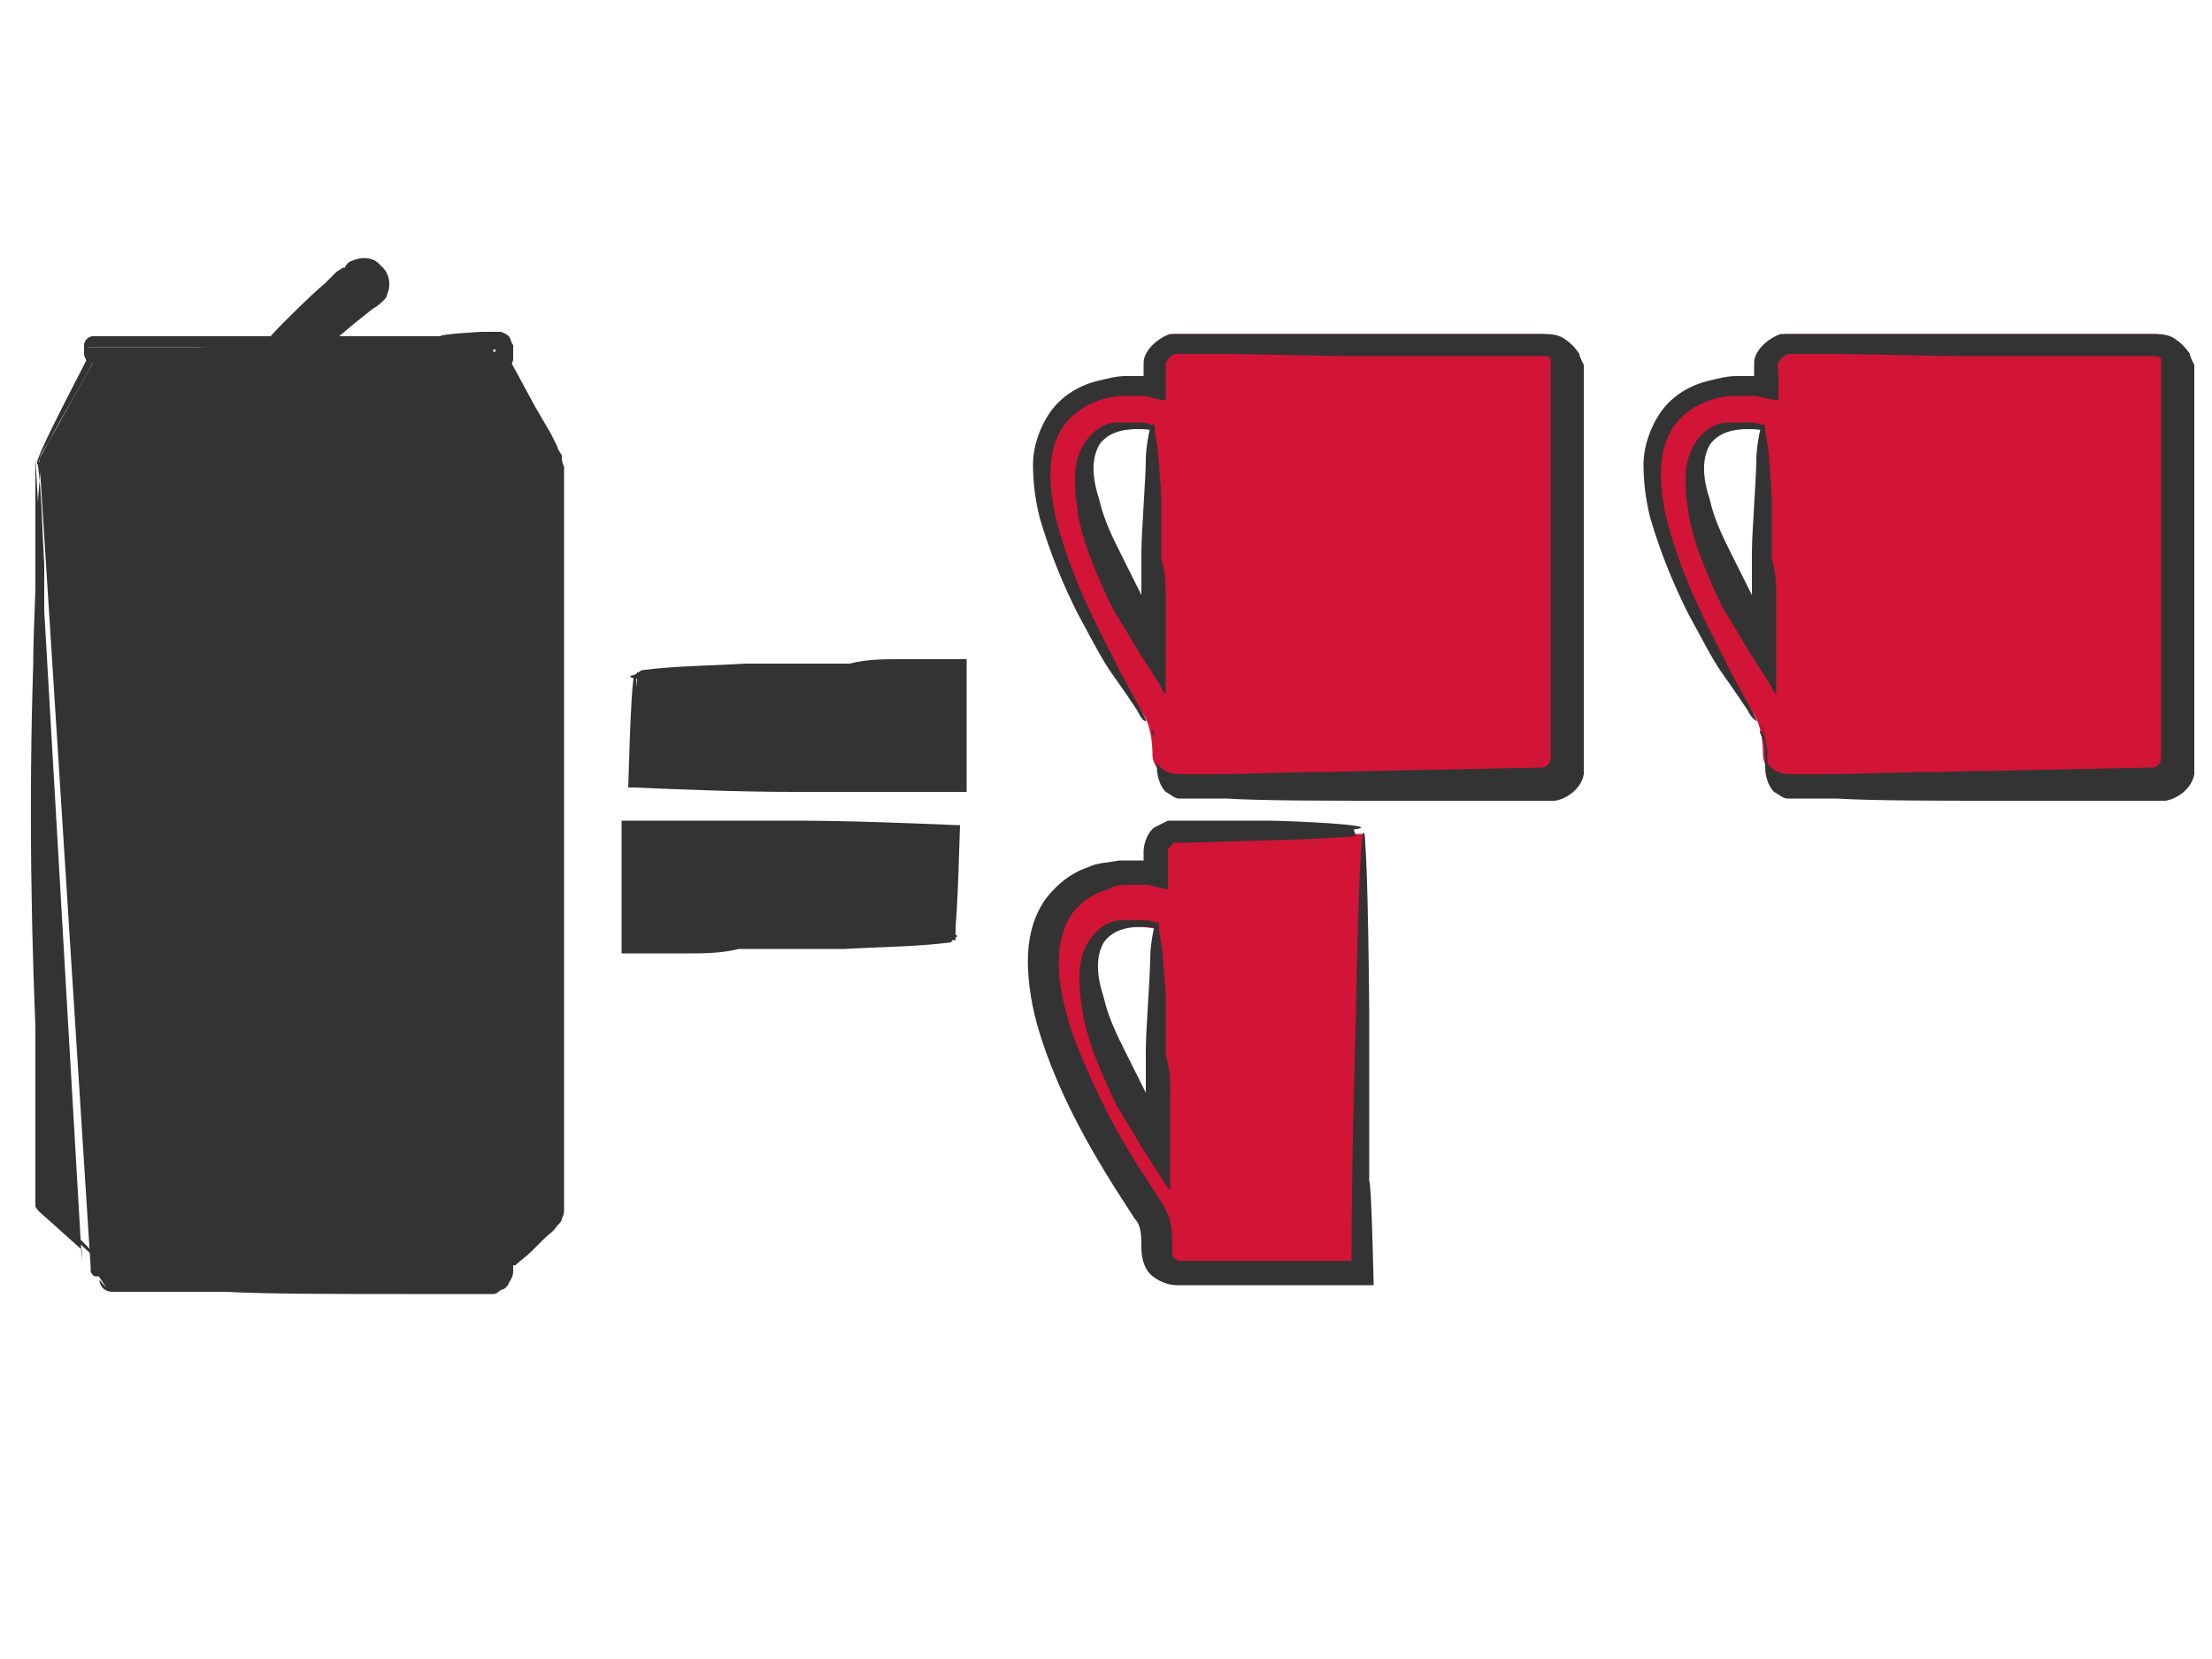 <svg viewBox="0 0 100 75" version="1.1" xmlns="http://www.w3.org/2000/svg" id="Layer_1">
  
  <defs>
    <style>
      .st0 {
        fill: none;
      }

      .st1 {
        fill: #d21437;
      }

      .st2 {
        fill: #333;
      }
    </style>
  </defs>
  <g>
    <g>
      <path d="M11.1,18.1c-.1,0-.3,0-.4-.2-.2-.2-.2-.6,0-.8l5.3-4.8c.2-.2.6-.2.8,0,.2.2.2.6,0,.8l-5.3,4.8c-.1.1-.2.1-.4.1h0Z" class="st2"></path>
      <path d="M11,18.2c-.4,0-.9-.5-.6-1,.1-.3.3-.4.4-.5l.4-.4,1.5-1.6c.6-.6,1.3-1.3,2-1.9l.5-.5.3-.2h.1c0-.1.2-.3.3-.3.4-.2,1-.2,1.3.2.4.3.5.9.3,1.3,0,.2-.3.4-.4.5l-.3.2-.5.4c-.4.3-.7.6-1.1.9-.7.6-1.4,1.1-2.1,1.7-.6.5-1.1.8-1.4,1-.1.1-.3.2-.4.2-.1,0-.2,0-.2,0,0,0,.2,0,.4-.4.2-.3.6-.7,1.2-1.3l1.5-1.6c.5-.5,1-1,1.6-1.6l.4-.4.2-.2c0,0,0,0,0,0,0,0,0,0,0,0h0c0,.1,0,0,0,.1l-.4.4c-.3.2-.6.5-.8.7-.6.5-1.1.9-1.7,1.4-.6.5-1.9,1.5-2.5,2,0,0-.2.3,0,.5.1.2.4.2.1.3h0Z" class="st2"></path>
    </g>
    <g>
      <path d="M1.6,20.7c0,.2,0,33.4,0,33.5,0,0,0,.2,0,.3,0,.1.1.2.2.3,0,0,0,0,0,0l1.9,1.7s0,0,0,0c0,0,0,0,0,0,0,0,0,0,0,0v.5" class="st2"></path>
      <path d="M1.7,20.9c.2,1.5.2,3,.3,4.6v4.6c.4,7.7.2,15.6,0,23.2,0,.4,0,.7,0,1,0,0,.1.2.2.3.1.1.2.2.3.3.4.4.8.8,1.1,1.1.1.1.3.3.4.4.1.1.2.3.2.4,0,.2,0,.3,0,.3,0,0,0,0,0-.3h0s-.2,0,0,0h0s0,0,0,0c0,0,0,0,0-.1-.1,0-.3-.2-.4-.3-.3-.3-.7-.6-1.2-1-.1,0-.2-.2-.4-.3-.1-.1-.3-.3-.4-.5-.2-.4-.1-.8-.1-1.2v-4.7c-.3-6.2-.4-12.4-.2-18.6,0-1.6.2-5.4.2-7,0-.5.2-3.3.4-2.3h0Z" class="st2"></path>
    </g>
    <g>
      <path d="M4.1,57.3h0c0,0,0,.1,0,.2,0,0,.1.2.2.2,0,0,.2,0,.3,0,0,0,17.3,0,17.3,0,0,0,.1,0,.2-.1,0,0,.1-.1.1-.2,0,0,0-.5.1-.5,0,0,0,0,0,0,0,0,0,0,0,0,0,0,0,0,0,0l1.9-1.7s0,0,0,0c0,0,.2-.2.2-.3,0,0,0-.2,0-.3,0-.2,0-33.4,0-33.5,0-.1,0-.2,0-.4,0,0,0,0,0-.1,0,0-2.4-4.3-2.4-4.3,0,0,.2,0,.2,0,0,0,.1,0,.1-.1v-.4c0,0,0,0,0-.1,0,0,0,0-.1,0H4s0,0,0,0c0,0,0,0,0,.2v.4s0,0,0,.1c0,0,0,0,0,0,0,0,.2,0,.2,0,0,0-2.4,4.3-2.4,4.3h0s0,0,0,0h0s0,0,0,0h0c0,.1,0,.2,0,.4" class="st2"></path>
      <path d="M4.4,57.6c0,0,.2,0,.3,0h0c3.4-.2,6.8-.2,10.6-.3,0,0,2.7,0,5.4,0,.3,0,.7,0,1,0h.2s0,0,0,0c0,0,0,0,0-.1,0-.2,0-.2.1-.5,0-.1.1-.2.2-.3l.2-.2c.2-.2.4-.4.6-.6.4-.3.7-.6.9-.8.3-.2.2-.3.2-.3,0,0,0,0,0,0,0,0,0,0,0-.1,0-.1,0-.3,0-.5v-3.2s0-4.2,0-4.2c0-2.8,0-5.7,0-8.5,0-5.7,0-11.4,0-17.1h0c0,0-.3-.5-.5-.9l-.6-1.2-1.3-2.4-.3-.6.7-.2h0c-.1-.3.2.4.1.3h0s0,0,0,0h0c.3,0,0,0,.2,0h0c0,0,0-.3,0-.3h0c0-.1-.2-.1,0-.1h0s0,0,0,0h0c0,.1,0-.3,0,.3h-2.6s-3.7,0-3.7,0c-2.4,0-4.9,0-7.3-.1-1.8,0-3.4,0-4.8,0h0c0,0,0,0,0,0h0v.3c-.2.3,0,0,0,0l.3.2h0c-.9,1.7-1.6,2.8-2,3.6-.2.4-.4.6-.5.9,0,.2-.1.3-.1.3-.2,0,.6-1.6,2.3-4.9l.2.3h-.2s0,0,0,0c0,0,0,0-.1-.1,0,0-.1-.2-.1-.3h0c0-.1,0-.4,0-.4,0-.2.2-.4.4-.4h0c1.4,0,3,0,4.8,0h10.9c0-.1,1.9-.2,1.9-.2h.8c.1,0,.3.1.4.2.1.1.1.3.2.4v.4c0,0,0,0,0,.2s-.1.3-.2.4c-.2.1-.2,0-.3.1,0,0-.1,0-.2,0l.4-.7,1.3,2.4.7,1.2.3.6c0,.1.1.2.2.4,0,.2,0,.3.1.5h0c0,5.8,0,11.4,0,17.1v8.5s0,4.3,0,4.3v2.1s0,1.1,0,1.1c0,.2,0,.3,0,.5,0,.1,0,.2-.1.4,0,.1-.1.2-.2.3-.2.3-.4.4-.6.6-.2.2-.4.4-.6.6s-.5.4-.7.6h-.1c0,0,0,.1,0,.2,0,.2,0,.3-.2.6,0,.1-.2.3-.3.3-.1,0-.2.2-.4.2h-.6c-.4,0-.8,0-1.1,0-.8,0-1.6,0-2.3,0-3.1,0-6.3,0-8.1-.1-.4,0-1.3,0-2.3,0-.5,0-1,0-1.5,0-.2,0-.5,0-.7,0-.1,0-.2,0-.3,0-.1,0-.1,0-.3,0h0c-.5,0-.6-.4-.6-.5,0-.1,0,0,.3.3h0Z" class="st2"></path>
    </g>
  </g>
  <g>
    <path d="M28.8,30.4h14.4v4.8h-14.4v-4.8ZM43.2,42.5h-14.4v-4.8h14.4v4.8Z" class="st2"></path>
    <g>
      <path d="M28.8,30.4h14.4v4.8h-14.4v-4.8ZM43.2,42.5h-14.4v-4.8h14.4v4.8Z" class="st0"></path>
      <path d="M43,42.6c-1.5.2-3.1.2-4.8.3h-4.8c-.8.2-1.6.2-2.3.2-1,0-2,0-3,0,0-2,0-4,0-6,1.4,0,2.8,0,4.2,0,1.2,0,2.4,0,3.6,0,2.4,0,4.9.1,7.3.2h.2c-.2,7.1-.4,6.3-.6.6h0l-4.5.2c-1.6,0-3.2,0-4.7.1-1.4,0-2.8,0-4.1,0,0,0,0,3.5,0,3.6,1.4,0,2.7,0,4.1,0,1.6,0,5.5.2,7.1.2.5,0,3.3.2,2.4.4h0Z" class="st2"></path>
      <path d="M29,30.3c1.5-.2,3.1-.2,4.7-.3h4.7c.8-.2,1.6-.2,2.3-.2,1,0,2,0,3,0,0,2,0,4,0,6-1.4,0-2.8,0-4.2,0-1.2,0-2.4,0-3.6,0-2.4,0-4.9-.1-7.3-.2h-.2c.2-7.1.4-6.3.6-.6h0l4.5-.2c1.6,0,3.2,0,4.7-.1,1.4,0,2.8,0,4.1,0,0,0,0-3.5,0-3.6-1.3,0-2.7,0-4.1,0-1.6,0-5.5-.2-7.1-.2-.5,0-3.4-.2-2.4-.4h0Z" class="st2"></path>
    </g>
  </g>
  <path d="M79.3,32.3c.3.5.4,1.2.4,1.8s.5,1,1.1,1h16.6c.6,0,1.1-.5,1.1-1v-17.9c0-.6-.5-1.1-1.1-1.1h-16.6c-.6,0-1.1.5-1.1,1.1v1c-.9-.3-10.8-1-.4,15.1ZM79.7,19.4v9.9c-3.2-4.6-5.2-10.9,0-9.9Z" class="st1"></path>
  <g>
    <path d="M79.3,32.3c.3.5.4,1.2.4,1.8s.5,1,1.1,1h16.6c.6,0,1.1-.5,1.1-1v-17.9c0-.6-.5-1.1-1.1-1.1h-16.6c-.6,0-1.1.5-1.1,1.1v1c-.9-.3-10.8-1-.4,15.1ZM79.7,19.4v9.9c-3.2-4.6-5.2-10.9,0-9.9Z" class="st0"></path>
    <path d="M79.8,19.5c.2.9.2,1.8.3,2.9v2.9c.2.6.2,1.2.2,1.8,0,.5,0,1.1,0,1.6,0,.6,0,1.1,0,1.7v.8s0,.2,0,.2c0,0,0-.1-.1-.1l-.2-.4-.9-1.4c-.3-.5-.6-1-.9-1.5l-.3-.5-.2-.4c-.5-1.1-1-2.2-1.3-3.5-.1-.6-.2-1.2-.2-1.9,0-.6.1-1.3.6-1.9.4-.5.9-.7,1.3-.7.4,0,.7,0,1,0,.5,0,.7.2.7.3s-.2,0-.7,0c-.4,0-1.3,0-1.8.7-.4.7-.3,1.6,0,2.5.2.9.6,1.7,1,2.5.2.4.4.8.6,1.2l.3.6c0,0,0,0,0,0,0,0,0,0,0,0,0,0,0,.1,0-.5,0-.5,0-.9,0-1.4,0-1,.2-3.3.2-4.3,0-.3.2-2,.4-1.4h0Z" class="st2"></path>
    <path d="M79.6,32.7c.2.4.2.8.3,1.2,0,.2,0,.4,0,.5,0,.2.2.3.3.4.3.2.6.2,1,.2h1.2c1.7,0,3.4-.1,5.1-.1l9.8-.2c.2,0,.4-.2.4-.4,0,0,0-.3,0-.5v-3.1s0-5,0-5v-5s0-2.5,0-2.5v-1.8c0,0,0-.2,0-.2s-.1-.1-.2-.1c0,0,0,0-.1,0h-9.1c0,0-5-.1-5-.1h-2.4c-.2,0-.4.2-.5.4s0,.2,0,.6c0,.4,0,.7,0,1.1-.3,0-.8-.2-1.1-.2-.3,0-.4,0-.6,0-.4,0-.7,0-1.1.1-.7.2-1.3.5-1.8,1.1-.9,1.1-.8,2.7-.5,4.2.8,3.2,2.2,5.5,2.9,7,.8,1.5,1.3,2.3,1.2,2.3,0,0-.2-.1-.4-.5-.2-.3-.6-.9-1.1-1.6-.5-.7-1-1.7-1.6-2.8-.6-1.2-1.2-2.6-1.7-4.3-.2-.8-.3-1.6-.3-2.4,0-.8.3-1.7.8-2.4.5-.7,1.3-1.2,2.2-1.4.4-.1.8-.2,1.2-.2.2,0,.5,0,.6,0s.1,0,.2,0c0,0,0,0,0-.1s0-.2,0-.5c0-.3.2-.6.4-.8.2-.2.5-.4.8-.5.1,0,.3,0,.4,0h2.8s5,0,5,0h5s2.5,0,2.5,0h1.2c.2,0,.6,0,.9.2.3.2.5.4.7.7,0,.1.1.3.2.5,0,.2,0,.3,0,.4v9.3s0,5,0,5v2.5s0,.6,0,.6c0,.2,0,.4,0,.7-.1.6-.7,1.1-1.3,1.2,0,0-.2,0-.2,0h-.5c-.2,0-.5,0-.8,0-.6,0-1.2,0-1.8,0-1.3,0-2.8,0-4.2,0-2.9,0-5.7,0-7.4-.1-.3,0-.9,0-1.6,0-.2,0-.3,0-.6,0-.2,0-.4-.2-.6-.3-.3-.3-.4-.8-.4-1.1,0-.7,0-1.2-.2-1.5-.1-.2,0-.3.2.2h0Z" class="st2"></path>
  </g>
  <path d="M51.7,32.3c.3.5.4,1.2.4,1.8s.5,1,1,1h16.6c.6,0,1.1-.5,1.1-1v-17.9c0-.6-.5-1.1-1.1-1.1h-16.6c-.6,0-1,.5-1,1.1v1c-.9-.3-10.8-1-.4,15.1ZM52.1,19.4v9.9c-3.2-4.6-5.2-10.9,0-9.9Z" class="st1"></path>
  <g>
    <path d="M51.7,32.3c.3.5.4,1.2.4,1.8s.5,1,1,1h16.6c.6,0,1.1-.5,1.1-1v-17.9c0-.6-.5-1.1-1.1-1.1h-16.6c-.6,0-1,.5-1,1.1v1c-.9-.3-10.8-1-.4,15.1ZM52.1,19.4v9.9c-3.2-4.6-5.2-10.9,0-9.9Z" class="st0"></path>
    <path d="M52.2,19.5c.2.9.2,1.8.3,2.9v2.9c.2.6.2,1.2.2,1.8,0,.5,0,1.1,0,1.6,0,.6,0,1.1,0,1.7v.8s0,.2,0,.2c0,0,0-.1-.1-.1l-.2-.4-.9-1.4c-.3-.5-.6-1-.9-1.5l-.3-.5-.2-.4c-.5-1.1-1-2.2-1.3-3.5-.1-.6-.2-1.2-.2-1.9,0-.6.1-1.3.6-1.9.4-.5.9-.7,1.3-.7.4,0,.7,0,1,0,.5,0,.7.2.7.3s-.2,0-.7,0c-.4,0-1.3,0-1.8.7-.4.7-.3,1.6,0,2.5.2.9.6,1.7,1,2.5.2.4.4.8.6,1.2l.3.6c0,0,0,0,0,0,0,0,0,0,0,0,0,0,0,.1,0-.5,0-.5,0-.9,0-1.4,0-1,.2-3.3.2-4.3,0-.3.2-2,.4-1.4h0Z" class="st2"></path>
    <path d="M52,32.7c.2.4.2.8.3,1.2,0,.2,0,.4,0,.5,0,.2.2.3.3.4.3.2.6.2,1,.2h1.2c1.7,0,3.4-.1,5.1-.1l9.8-.2c.2,0,.4-.2.4-.4,0,0,0-.3,0-.5v-3.1s0-5,0-5v-5s0-2.5,0-2.5v-1.8c0,0,0-.2,0-.2s-.1-.1-.2-.1c0,0,0,0-.1,0h-9.1c0,0-5-.1-5-.1h-2.5c-.2,0-.4.2-.5.4,0,.1,0,.2,0,.6,0,.4,0,.7,0,1.1-.3,0-.8-.2-1-.2-.3,0-.4,0-.6,0-.4,0-.7,0-1.1.1-.7.2-1.3.5-1.8,1.1-.9,1.1-.8,2.7-.5,4.2.8,3.2,2.2,5.5,2.9,7,.8,1.5,1.3,2.3,1.2,2.3s-.2-.1-.4-.5c-.2-.3-.6-.9-1.1-1.6-.5-.7-1-1.7-1.6-2.8-.6-1.2-1.2-2.6-1.7-4.3-.2-.8-.3-1.6-.3-2.4,0-.8.3-1.7.8-2.4.5-.7,1.3-1.2,2.2-1.4.4-.1.8-.2,1.2-.2.2,0,.5,0,.6,0s.1,0,.2,0c0,0,0,0,0-.1s0-.2,0-.5c0-.3.2-.6.4-.8.2-.2.5-.4.8-.5.1,0,.3,0,.4,0h2.8s5,0,5,0h5s2.5,0,2.5,0h1.2c.2,0,.6,0,.9.2.3.2.5.4.7.7,0,.1.1.3.2.5,0,.2,0,.3,0,.4v9.3s0,5,0,5v2.5s0,.6,0,.6c0,.2,0,.4,0,.7-.1.6-.7,1.1-1.3,1.2,0,0-.2,0-.2,0h-.5c-.2,0-.5,0-.8,0-.6,0-1.2,0-1.8,0-1.3,0-2.8,0-4.2,0-2.9,0-5.7,0-7.4-.1-.3,0-.9,0-1.5,0-.2,0-.3,0-.6,0-.2,0-.4-.2-.6-.3-.3-.3-.4-.8-.4-1.1,0-.7,0-1.2-.2-1.5-.1-.2,0-.3.2.2h0Z" class="st2"></path>
  </g>
  <path d="M61.7,37.7h-8.3c-.6,0-1,.5-1,1v1c-.9-.3-10.8-1-.4,15.1.3.5.4,1.2.4,1.8s.5,1,1,1h8.3v-20ZM52.3,42v9.9c-3.2-4.7-5.2-10.9,0-9.9Z" class="st1"></path>
  <g>
    <path d="M61.7,37.7h-8.3c-.6,0-1,.5-1,1v1c-.9-.3-10.8-1-.4,15.1.3.5.4,1.2.4,1.8s.5,1,1,1h8.3v-20ZM52.3,42v9.9c-3.2-4.7-5.2-10.9,0-9.9Z" class="st0"></path>
    <path d="M52.4,42.1c.2.9.2,1.8.3,2.8v2.8c.2.6.2,1.2.2,1.8,0,.5,0,1.1,0,1.6,0,.6,0,1.2,0,1.7v.8s0,.2,0,.2c0,0,0,0-.1-.1l-.2-.3-.9-1.4c-.3-.5-.6-1-.9-1.5l-.3-.5-.2-.4c-.5-1.1-1-2.2-1.3-3.5-.1-.6-.2-1.2-.2-1.9,0-.6.1-1.3.6-1.9.4-.5.9-.7,1.3-.7.4,0,.7,0,1,0,.5,0,.7.2.7.3s-.2,0-.7,0c-.4,0-1.3,0-1.8.7-.4.7-.3,1.6,0,2.5.2.9.6,1.7,1,2.5.2.4.4.8.6,1.2l.3.6c0,0,0,0,0,0,0,0,0,0,0,0,0,0,0,.1,0-.5,0-.5,0-.9,0-1.4,0-1,.2-3.3.2-4.3,0-.3.2-2,.4-1.4h0Z" class="st2"></path>
    <path d="M61.3,37.8c-2.4.2-5,.2-7.7.3-.3,0-.4,0-.5,0-.1,0-.2.2-.3.3,0,.2,0,.2,0,.6s0,.8,0,1.2c-.3,0-.7-.2-1-.2-.2,0-.4,0-.6,0-.4,0-.8,0-1.1.2-.7.2-1.3.6-1.7,1.2-.5.8-.6,1.8-.5,2.8.1,1,.4,2.1.8,3.1.8,2,1.8,4,3,5.8l.9,1.4c.4.7.4,1.3.4,1.9v.2s0,0,0,0c0,0,0,.1,0,.2,0,0,.2.2.3.2h7.8c0-3.7.1-7.5.2-11.3.2-10.6.5-10.9.6,0v7.7c.1,0,.2,4.7.2,4.7-2.4,0-4.8,0-7.2,0h-1.7c-.4,0-.9-.2-1.2-.5-.3-.3-.4-.8-.4-1.2,0-.5,0-1-.3-1.3l-.9-1.4c-1.2-1.9-2.3-3.9-3.1-6.1-.4-1.1-.7-2.2-.8-3.4-.1-1.2,0-2.5.8-3.6.4-.5,1-1.1,1.9-1.4.4-.2.9-.2,1.4-.3.2,0,.5,0,.8,0,.2,0,.2,0,.3,0,0,0,0,0,0-.1v-.3c0-.4.2-.9.5-1.1.2-.1.4-.2.6-.3.2,0,.4,0,.6,0,.3,0,.6,0,.9,0,1.2,0,2.3,0,3,0,.9,0,5.5.2,3.9.4h0Z" class="st2"></path>
  </g>
</svg>